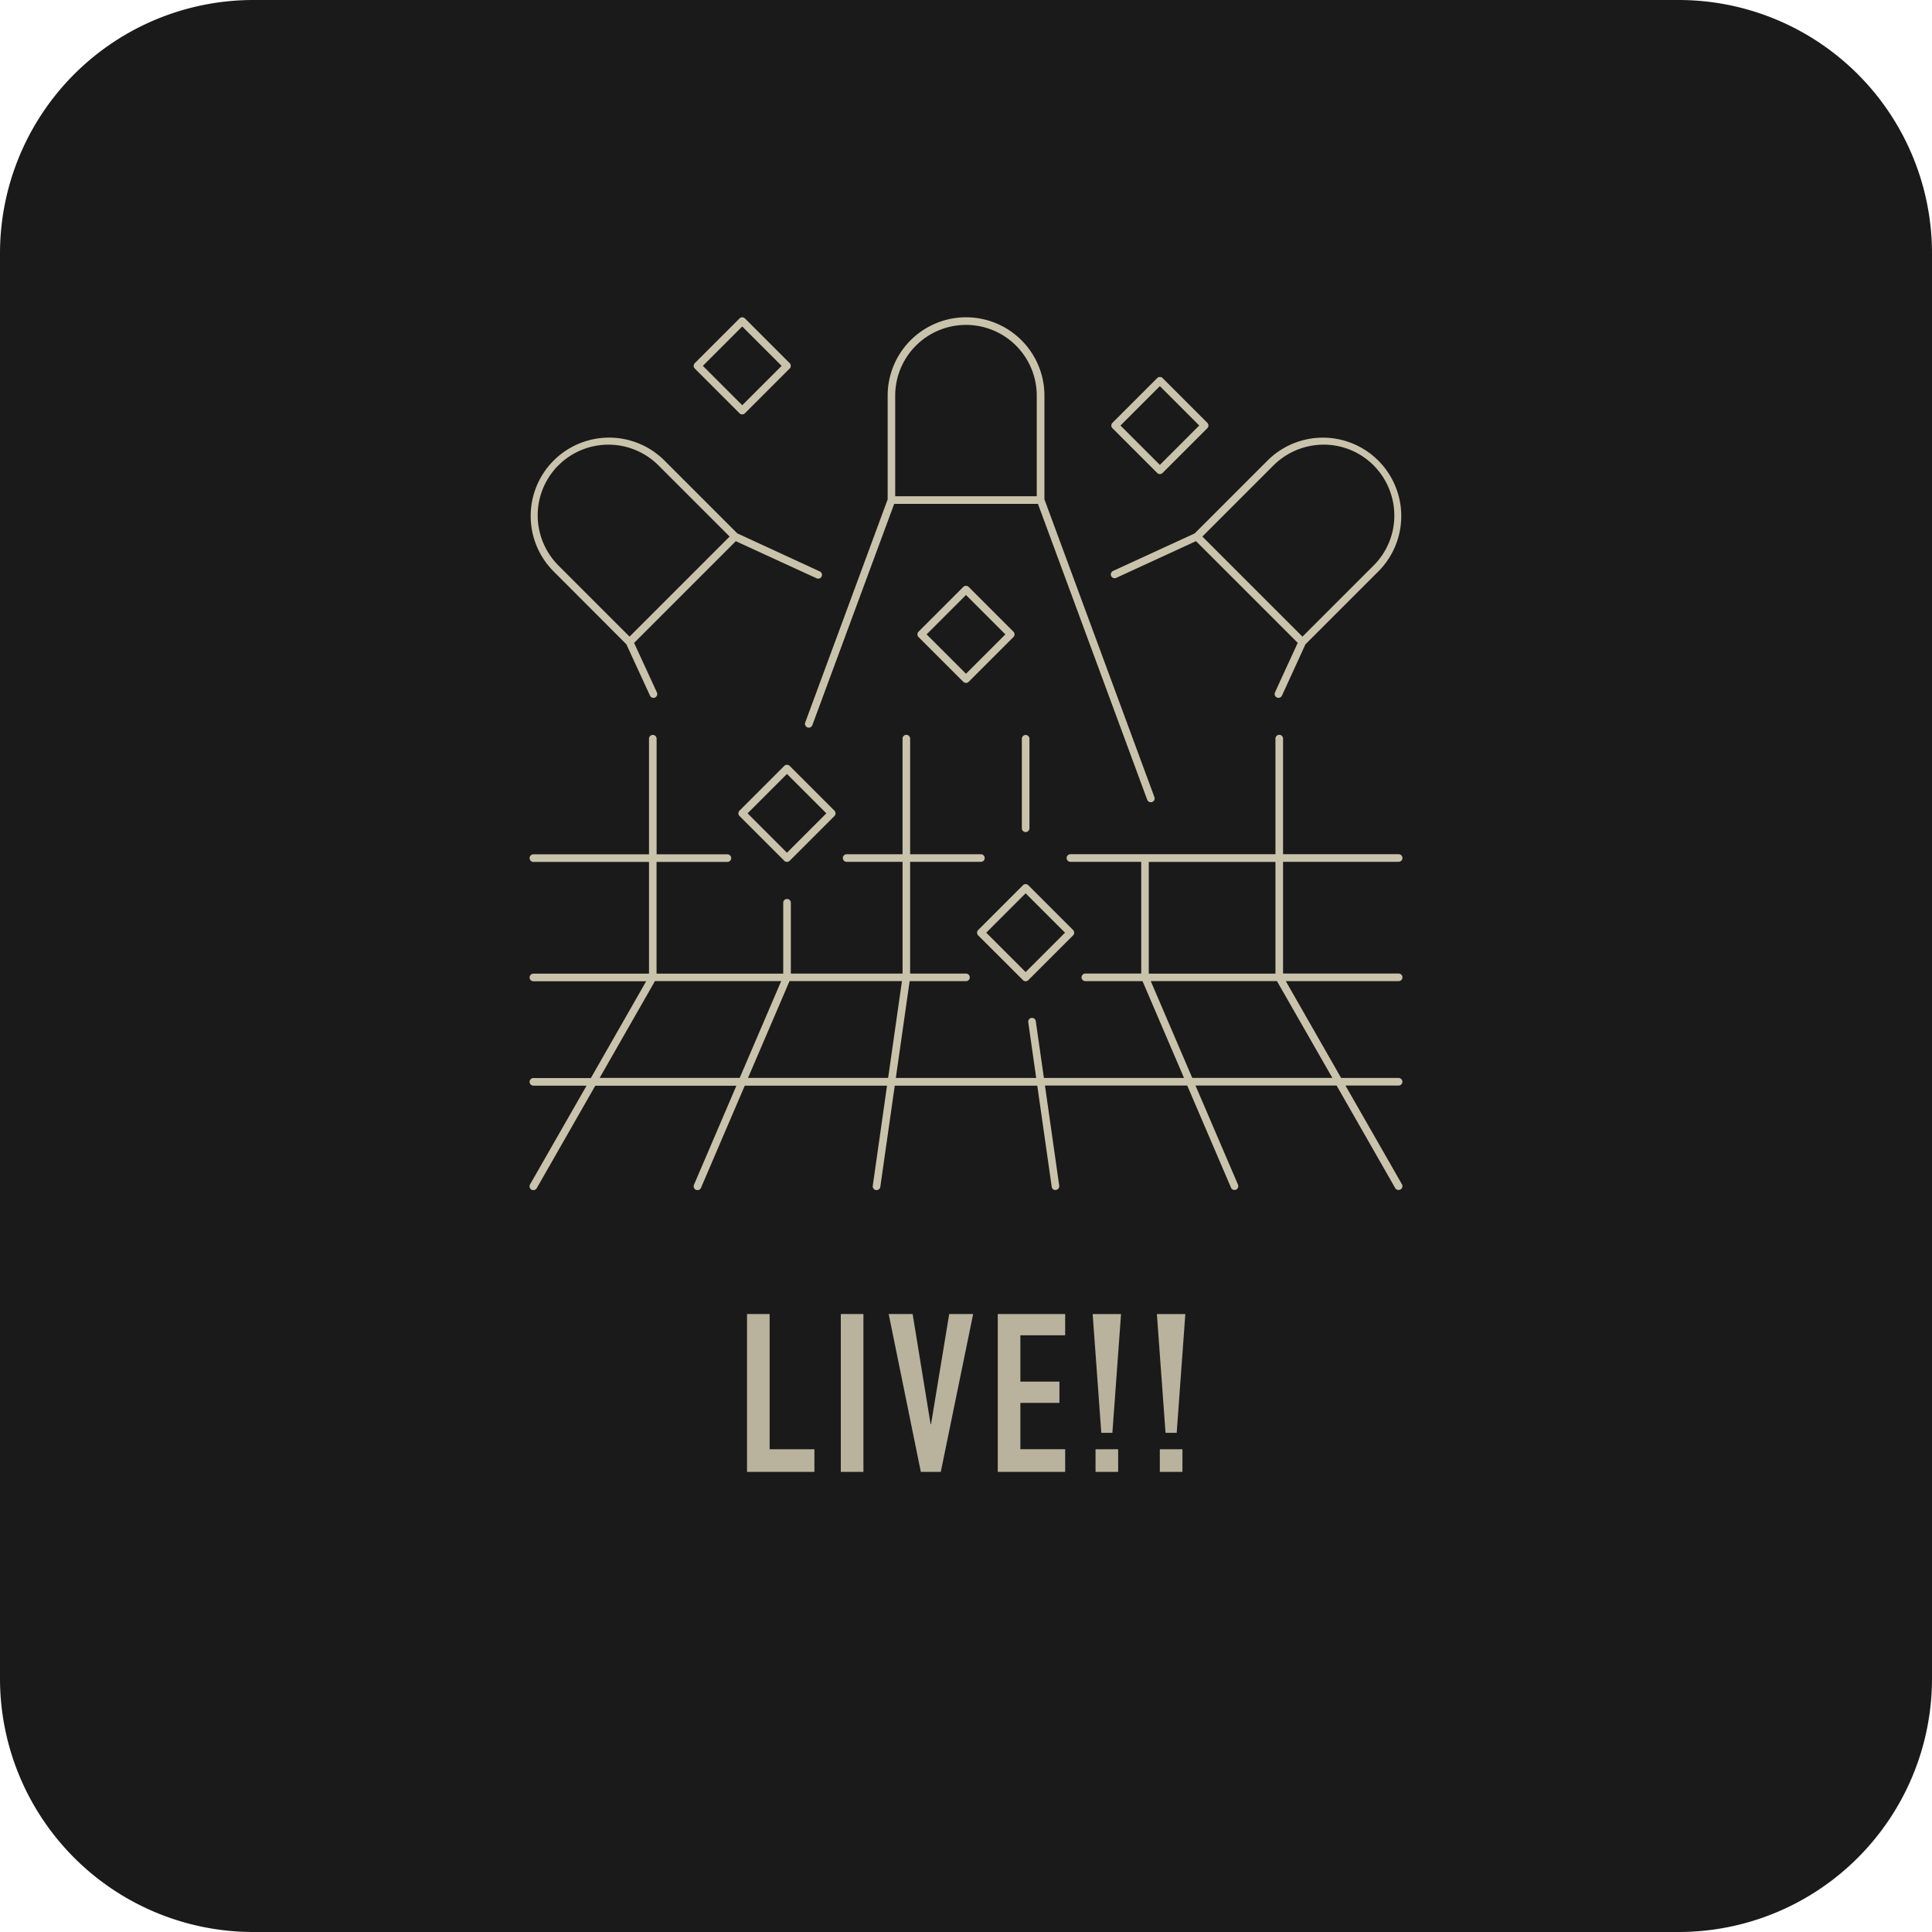 <svg xmlns="http://www.w3.org/2000/svg" xmlns:xlink="http://www.w3.org/1999/xlink" width="122" height="122" viewBox="0 0 122 122">
  <defs>
    <clipPath id="clip-path">
      <rect id="長方形_3723" data-name="長方形 3723" width="55.118" height="55.114" fill="#cac3ac"/>
    </clipPath>
  </defs>
  <g id="グループ_5500" data-name="グループ 5500" transform="translate(-911 -2660.391)">
    <path id="パス_7903" data-name="パス 7903" d="M16,0h90a16,16,0,0,1,16,16v90a16,16,0,0,1-16,16H16A16,16,0,0,1,0,106V16A16,16,0,0,1,16,0Z" transform="translate(911 2660.391)" fill="#1a1a1a"/>
    <path id="パス_7909" data-name="パス 7909" d="M.672,0V-9.968H2.1v8.54H4.928V0ZM6.594,0V-9.968H8.022V0Zm8.358-9.968L12.908,0h-1.26L9.618-9.968H11.13L12.264-3.01h.028L13.44-9.968ZM16.506,0V-9.968h4.256v1.344H17.934V-5.7H20.4v1.344H17.934v2.926h2.828V0Zm6.538-2.464-.546-7.5H24.29l-.546,7.5ZM22.68,0V-1.428h1.428V0ZM27.1-2.464l-.546-7.5H28.35l-.546,7.5ZM26.74,0V-1.428h1.428V0Z" transform="translate(957.5 2753.335)" fill="#cac3ac" opacity="0.902"/>
    <g id="グループ_4435" data-name="グループ 4435" transform="translate(944.441 2680.427)">
      <g id="グループ_4434" data-name="グループ 4434" clip-path="url(#clip-path)">
        <path id="パス_6548" data-name="パス 6548" d="M351.615,87.04a.231.231,0,0,1-.1-.021.241.241,0,0,1-.119-.319l.2-.445h0l1.235-2.686-6.423-6.423-5.028,2.313a.249.249,0,0,1-.112.028.242.242,0,0,1-.218-.14.24.24,0,0,1,.124-.321l5.146-2.364,4.632-4.633a4.949,4.949,0,0,1,4.761-1.245,4.95,4.95,0,0,1,2.234,8.249l-4.629,4.628L351.836,86.9a.241.241,0,0,1-.218.14Zm2.846-15.986a4.5,4.5,0,0,0-3.161,1.309l-4.492,4.493,6.32,6.32,4.494-4.492a4.443,4.443,0,0,0,1.309-3.161,4.5,4.5,0,0,0-1.31-3.161,4.442,4.442,0,0,0-3.161-1.309" transform="translate(-304.324 -63.011)" fill="#cac3ac"/>
        <path id="パス_6549" data-name="パス 6549" d="M8.392,86.995a.241.241,0,0,1-.219-.139L6.68,83.611,2.052,78.975a4.95,4.95,0,0,1,7-7l4.628,4.629,5.2,2.4a.248.248,0,0,1,.137.138.24.24,0,0,1-.33.3l-.147-.073H18.53L13.59,77.1,7.168,83.523l1.44,3.131a.24.24,0,0,1-.117.318.231.231,0,0,1-.1.022ZM2.18,72.534a4.455,4.455,0,0,0-1.1,2.941,4.5,4.5,0,0,0,1.309,3.161L6.88,83.127l6.32-6.32L8.707,72.314a4.47,4.47,0,0,0-6.321,0l-.206.206Z" transform="translate(-0.567 -62.962)" fill="#cac3ac"/>
        <path id="パス_6550" data-name="パス 6550" d="M183.35,30.623a.241.241,0,0,1-.225-.157l-6.9-18.683h-9.078l-5.167,13.973a.24.24,0,0,1-.444.016.236.236,0,0,1-.007-.182l5.206-14.09V4.951a4.95,4.95,0,0,1,9.9,0V11.5l6.944,18.8a.24.24,0,0,1-.142.309.24.24,0,0,1-.083.015M171.681.482a4.469,4.469,0,0,0-4.47,4.47V11.3h8.939V4.951a4.469,4.469,0,0,0-4.47-4.47" transform="translate(-144.123 -0.001)" fill="#cac3ac"/>
        <path id="パス_6551" data-name="パス 6551" d="M33.209,273.742a.241.241,0,0,1-.237-.206l-.912-6.387h-9l-.912,6.388a.241.241,0,0,1-.237.206l-.035,0a.238.238,0,0,1-.158-.094.243.243,0,0,1-.046-.179l.9-6.319H13.587L10.824,273.6a.24.24,0,0,1-.221.145.228.228,0,0,1-.093-.018.242.242,0,0,1-.129-.317l2.679-6.258H4.149l-3.7,6.476a.243.243,0,0,1-.207.117.236.236,0,0,1-.121-.03.24.24,0,0,1-.091-.33L3.6,267.148H.242a.24.24,0,1,1,0-.48H3.871l3.493-6.113H.242a.24.24,0,1,1,0-.48h7.3v-7.055H.242a.24.24,0,1,1,0-.48h7.3v-7.3a.24.24,0,1,1,.48,0v7.3h4.47a.24.24,0,0,1,0,.48H8.018v7.055h8V255.6a.24.24,0,1,1,.48,0v4.47h7.055v-7.055H20.023a.24.24,0,1,1,0-.48h3.528v-7.3a.24.24,0,1,1,.48,0v7.3H28.5a.24.24,0,0,1,0,.48h-4.47v7.055h3.528a.24.24,0,0,1,0,.48H24l-.873,6.113h8.865l-.5-3.506a.246.246,0,0,1,.042-.189.242.242,0,0,1,.16-.1l.034,0a.24.24,0,0,1,.238.212l.512,3.581h8.848l-2.62-6.113h-3.61a.24.24,0,1,1,0-.48h3.528v-7.055h-4.47a.24.24,0,1,1,0-.48H47.1v-7.3a.24.24,0,1,1,.48,0v7.3h7.3a.24.24,0,0,1,0,.48h-7.3v7.055h7.3a.24.24,0,0,1,0,.48H47.753l3.493,6.113h3.629a.24.24,0,0,1,0,.48H51.52l3.567,6.235a.24.24,0,0,1-.089.327.228.228,0,0,1-.116.032H54.87a.24.24,0,0,1-.208-.12l-3.7-6.474H42.051l2.683,6.259a.241.241,0,0,1-.126.316.23.23,0,0,1-.091.019.24.24,0,0,1-.22-.137l-2.767-6.457H32.545l.9,6.319a.241.241,0,0,1-.2.272l-.035,0m8.636-7.074h8.848l-3.5-6.113H39.225Zm-28.052,0h8.848l.873-6.113h-7.1Zm-9.369,0h8.844l2.62-6.113H7.917ZM39.1,260.074h8v-7.055h-8Z" transform="translate(0 -218.628)" fill="#cac3ac"/>
        <path id="パス_6552" data-name="パス 6552" d="M289.008,251.135a.24.24,0,0,1-.24-.24v-5.652a.24.24,0,0,1,.24-.24.24.24,0,0,1,.24.24v5.652a.24.24,0,0,1-.24.24" transform="translate(-257.682 -218.628)" fill="#cac3ac"/>
        <path id="パス_6553" data-name="パス 6553" d="M230.587,163.634a.236.236,0,0,1-.17-.07l-2.826-2.825a.241.241,0,0,1,0-.34l2.826-2.826a.239.239,0,0,1,.17-.07.236.236,0,0,1,.17.071l2.826,2.826a.241.241,0,0,1,0,.34l-2.826,2.826a.239.239,0,0,1-.17.07m-2.487-3.066,2.487,2.487,2.487-2.487-2.487-2.487Z" transform="translate(-203.029 -140.547)" fill="#cac3ac"/>
        <path id="パス_6554" data-name="パス 6554" d="M344.332,41.139a.236.236,0,0,1-.17-.07l-2.826-2.826a.241.241,0,0,1,0-.34l2.826-2.826a.239.239,0,0,1,.17-.07.236.236,0,0,1,.17.07l2.825,2.826a.241.241,0,0,1,0,.34L344.5,41.069a.239.239,0,0,1-.17.07m-2.487-3.066,2.487,2.487,2.487-2.487-2.487-2.487Z" transform="translate(-304.529 -31.239)" fill="#cac3ac"/>
        <path id="パス_6555" data-name="パス 6555" d="M99.332,6.137a.236.236,0,0,1-.17-.07L96.337,3.242a.241.241,0,0,1,0-.34L99.163.076a.239.239,0,0,1,.17-.07.236.236,0,0,1,.17.07L102.328,2.9a.241.241,0,0,1,0,.34L99.5,6.067a.239.239,0,0,1-.17.07M96.846,3.072l2.487,2.487,2.487-2.487L99.332.585Z" transform="translate(-85.904 -0.005)" fill="#cac3ac"/>
        <path id="パス_6556" data-name="パス 6556" d="M125.582,268.634a.236.236,0,0,1-.17-.07l-2.826-2.826a.241.241,0,0,1,0-.34l2.826-2.826a.239.239,0,0,1,.17-.07.236.236,0,0,1,.17.07l2.826,2.826a.241.241,0,0,1,0,.34l-2.826,2.826a.239.239,0,0,1-.17.07m-2.487-3.066,2.487,2.487,2.487-2.487-2.487-2.487Z" transform="translate(-109.328 -234.244)" fill="#cac3ac"/>
        <path id="パス_6557" data-name="パス 6557" d="M265.582,338.634a.236.236,0,0,1-.17-.07l-2.826-2.825a.241.241,0,0,1,0-.34l2.826-2.826a.241.241,0,0,1,.34,0l2.825,2.826a.241.241,0,0,1,0,.34l-2.826,2.825a.239.239,0,0,1-.17.07m-2.487-3.066,2.487,2.487,2.487-2.487-2.487-2.487Z" transform="translate(-234.257 -296.708)" fill="#cac3ac"/>
      </g>
    </g>
  </g>
</svg>
